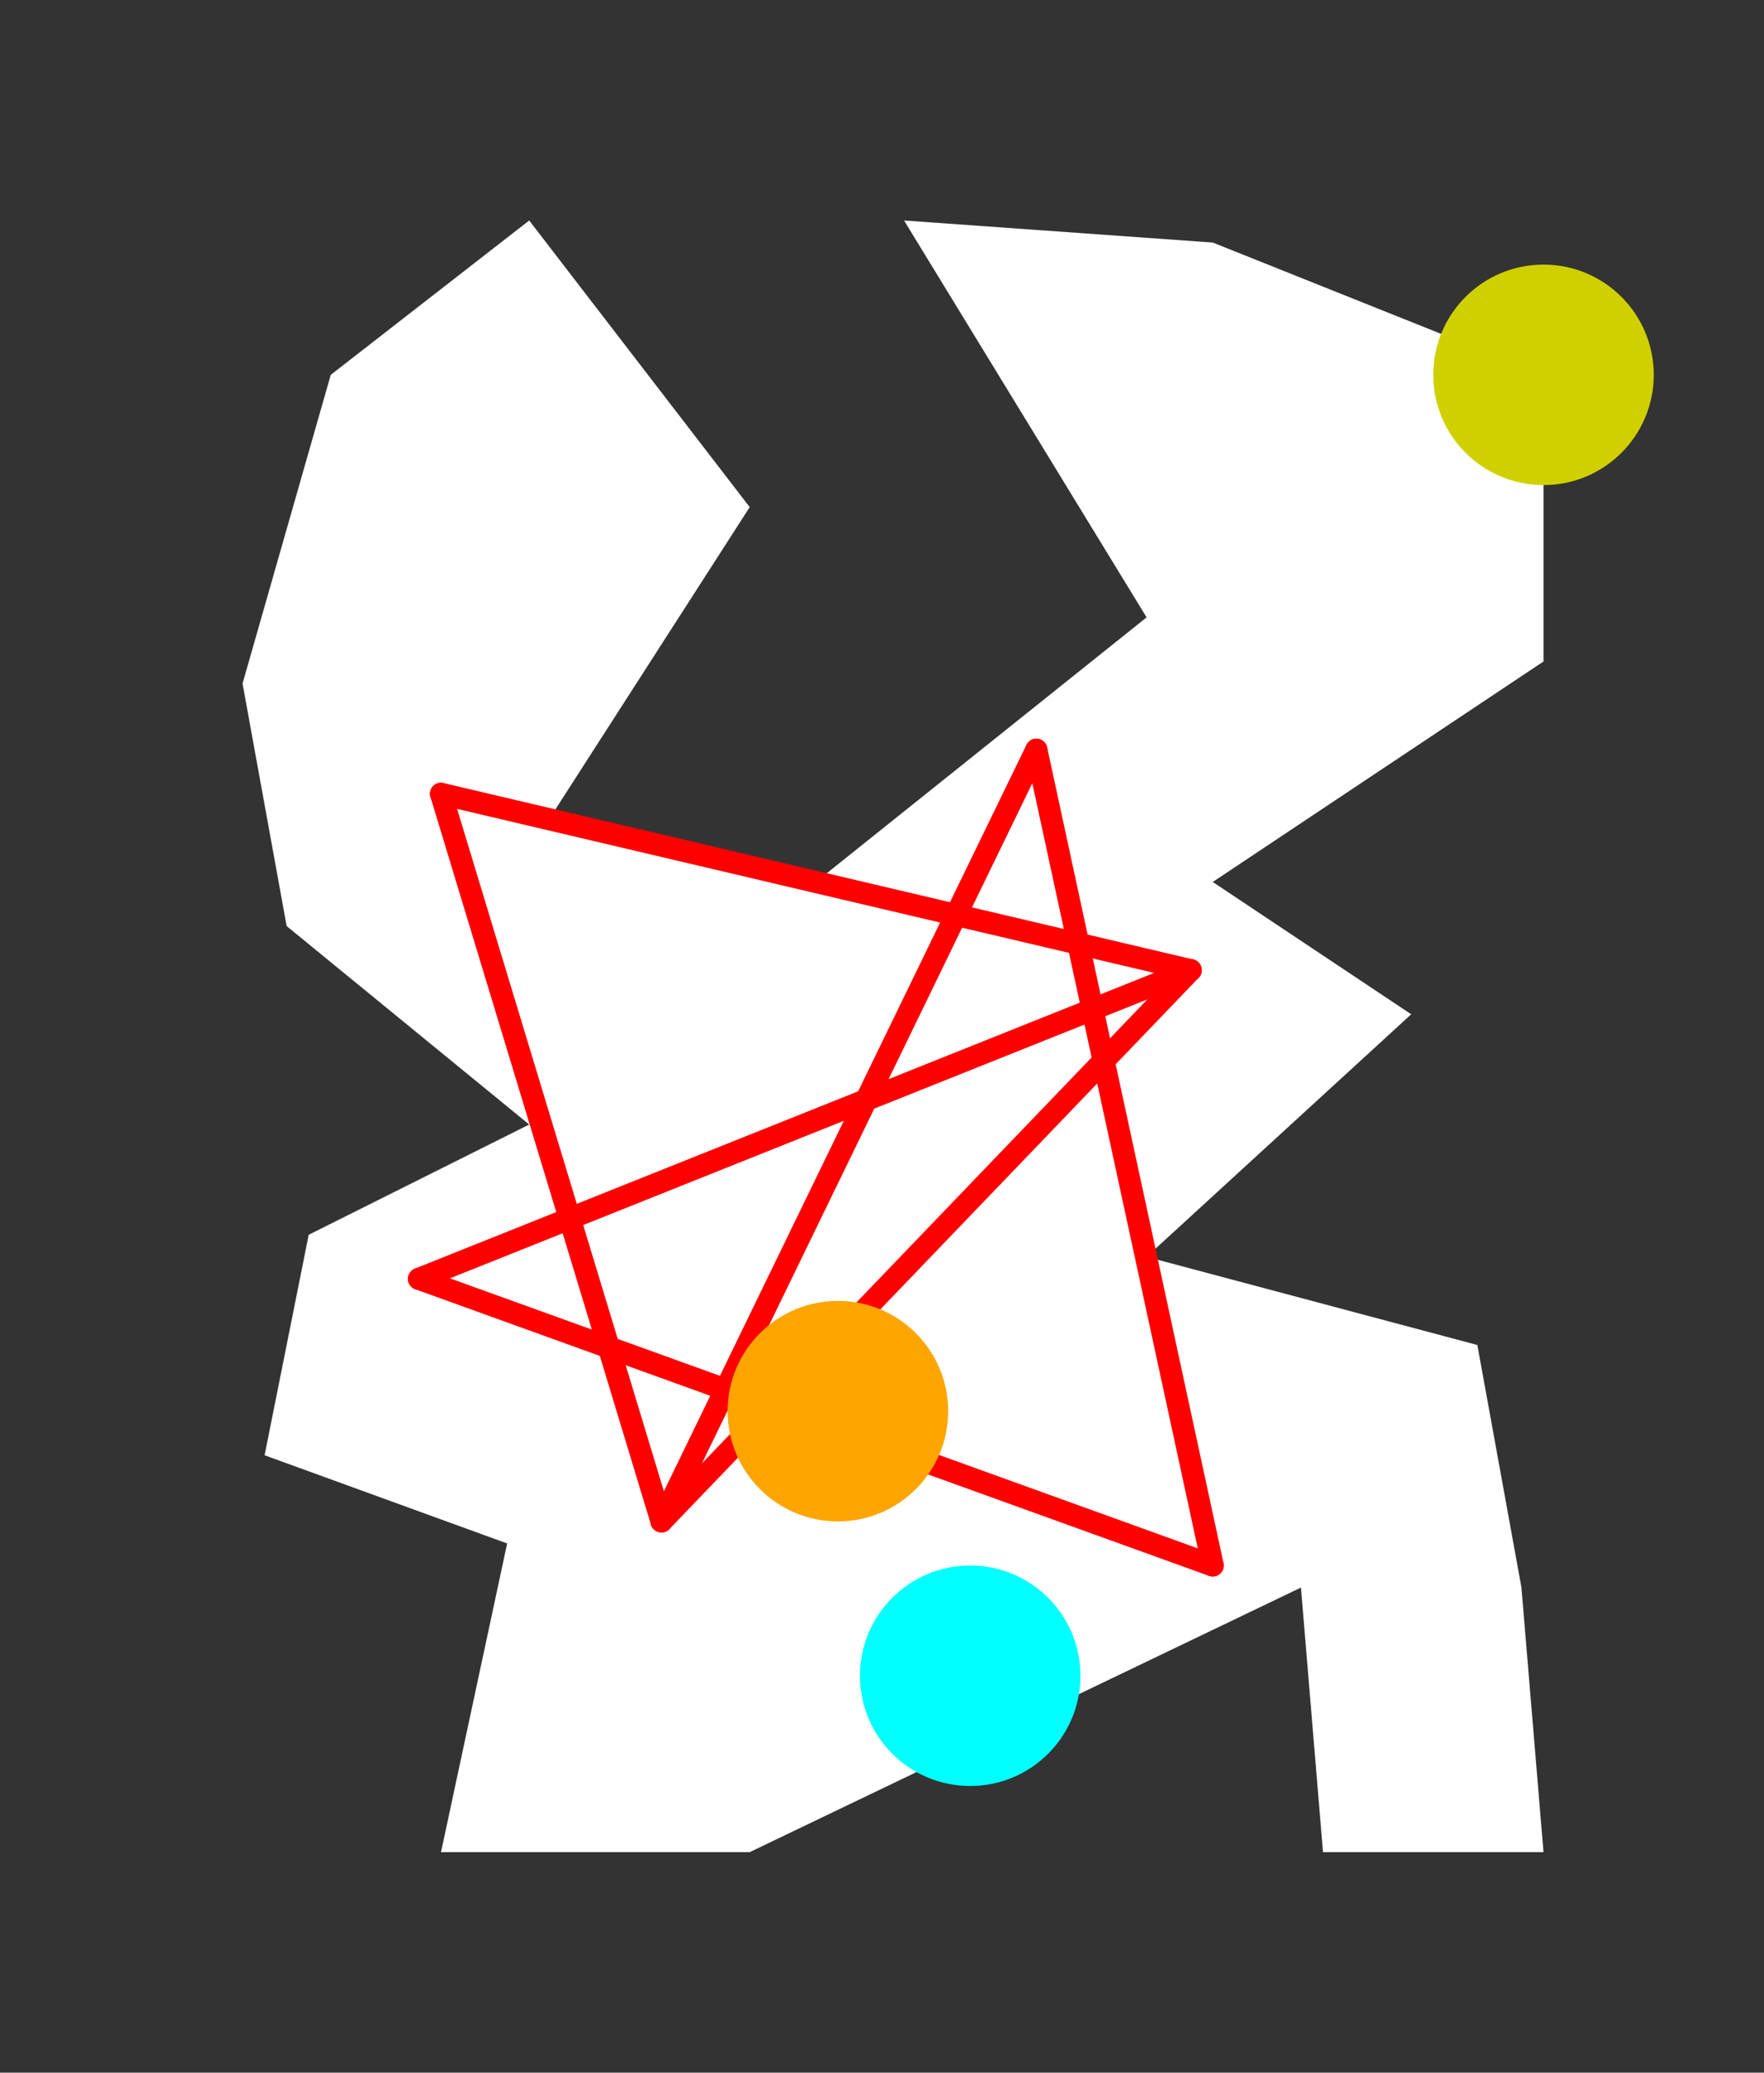 <?xml version="1.0" encoding="UTF-8" standalone="no"?>
<!DOCTYPE svg PUBLIC "-//W3C//DTD SVG 1.1//EN" "http://www.w3.org/Graphics/SVG/1.1/DTD/svg11.dtd">
<svg xmlns="http://www.w3.org/2000/svg" xmlns:xlink="http://www.w3.org/1999/xlink" viewBox="-10 -10 80 94" style="background-color: #00000066">
  <rect x="-10" y="-10" width="80" height="94" fill="#333333" stroke="none"/>
  <path d="M 14,0 L 24,13 L 15,27 L 27,30 L 42,18 L 31,0 L 45,1 L 60,7 L 60,20 L 45,30 L 54,36 L 42,47 L 57,51 L 59,62 L 60,74 L 50,74 L 49,62 L 24,74 L 10,74 L 13,60 L 2,56 L 4,46 L 14,41 L 3,32 L 1,21 L 5,7" style="fill:#ffffff; fill-rule:evenodd; stroke:none" />
  <g style="fill:none;stroke:#ff0000;stroke-linecap:round"><path d="M 10,26 L 20,59" /><path d="M 10,26 L 44,34" /><path d="M 20,59 L 37,24" /><path d="M 20,59 L 44,34" /><path d="M 37,24 L 45,61" /><path d="M 44,34 L 9,48" /><path d="M 45,61 L 9,48" /></g>
  <circle cx="60" cy="7" r="5px" style="fill:#d0d00080" /><circle cx="28" cy="54" r="5px" style="fill:#ffa50080" /><circle cx="34" cy="66" r="5px" style="fill:#00ffff80" />
</svg>
